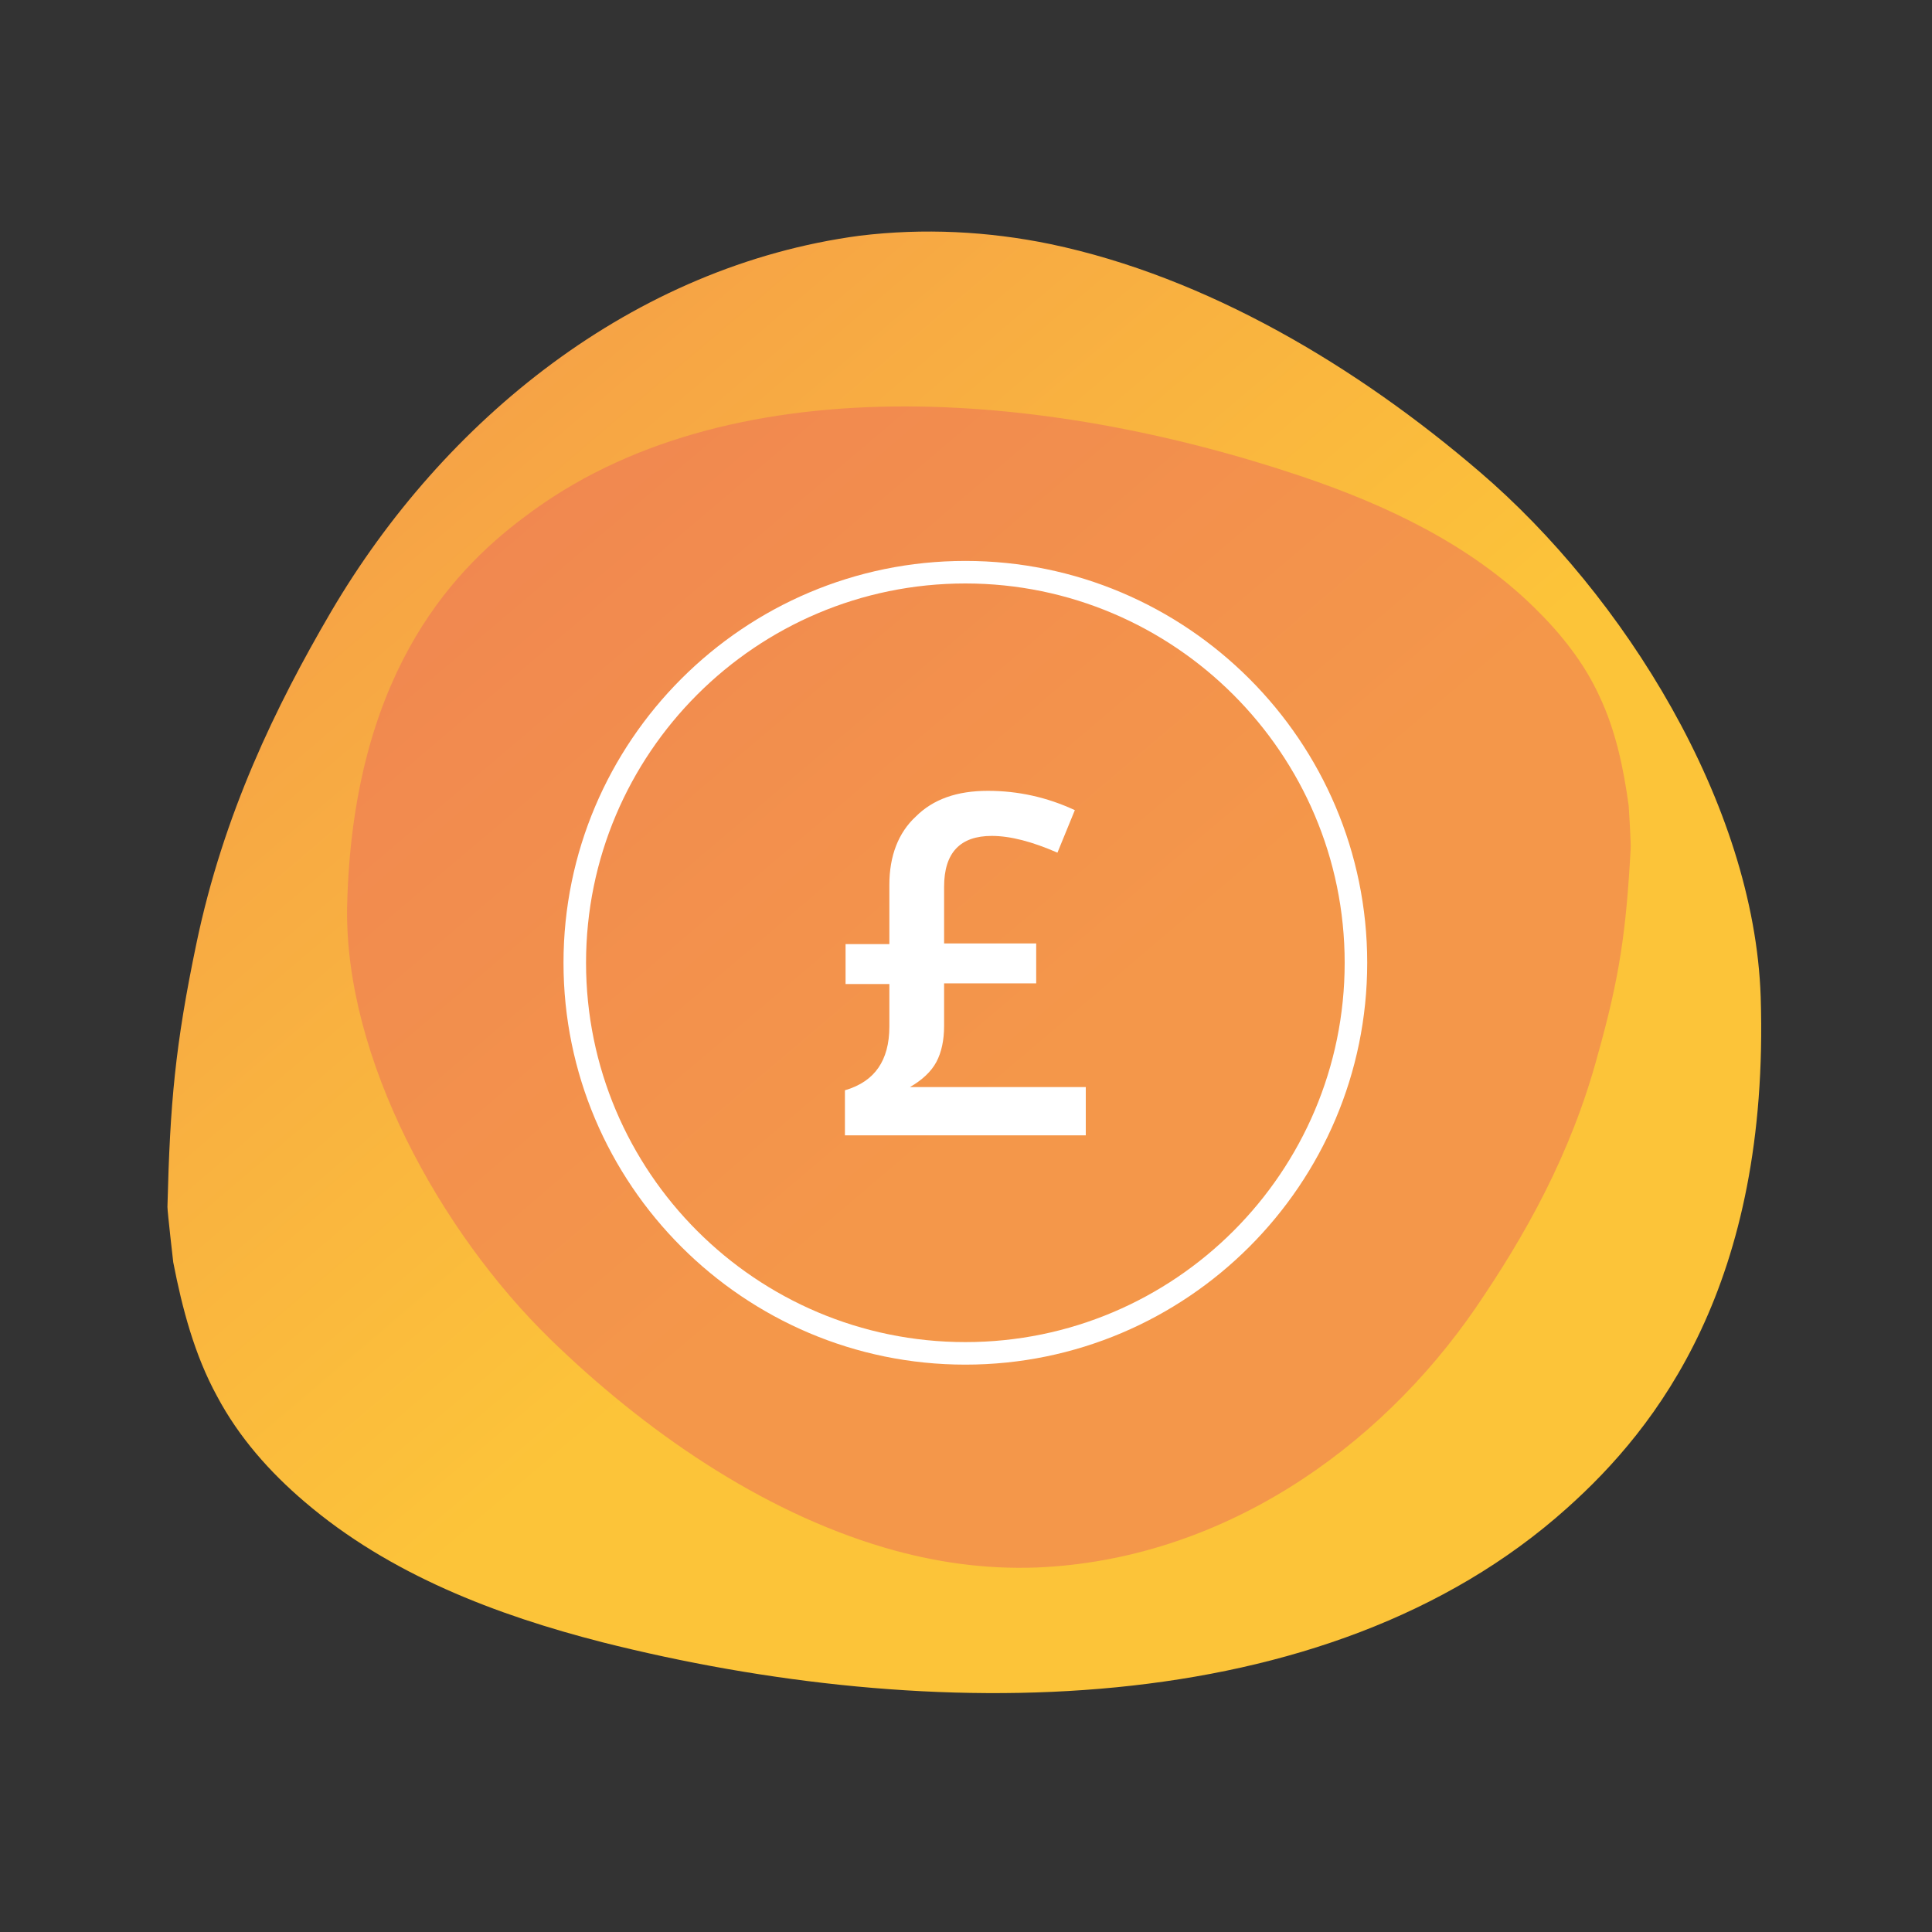 <?xml version="1.0" encoding="utf-8"?>
<!-- Generator: Adobe Illustrator 26.0.3, SVG Export Plug-In . SVG Version: 6.00 Build 0)  -->
<svg version="1.1" id="Layer_1" xmlns="http://www.w3.org/2000/svg" xmlns:xlink="http://www.w3.org/1999/xlink" x="0px" y="0px"
	 viewBox="0 0 300 300" style="enable-background:new 0 0 300 300;" xml:space="preserve">
<rect x="0" y="0" width="300" height="300" fill="#333333" stroke="none"/>
<style type="text/css">
	.st0{fill:url(#SVGID_1_);}
	.st1{fill:#EC6A5C;fill-opacity:0.5;}
	.st2{fill:#FFFFFF;}
</style>
<g>
	<g>
		
			<linearGradient id="SVGID_1_" gradientUnits="userSpaceOnUse" x1="-436.627" y1="835.136" x2="-146.272" y2="621.962" gradientTransform="matrix(0.973 0.231 0.231 -0.973 152.515 809.77)">
			<stop  offset="0" style="stop-color:#EC6A5C"/>
			<stop  offset="1" style="stop-color:#FCC439"/>
		</linearGradient>
		<path class="st0" d="M30.5,146.5c4.2-20.1,12.3-36.8,20.9-51.5c17.5-29.8,46.9-53.7,82.1-58.4c9.9-1.2,19.9-0.7,29.6,1.3
			c24.3,5.1,47.6,19,66.7,35.4c22.3,19.1,42.6,51.5,43.6,81.5c1.4,44.6-16.1,66.9-30.1,79.4c-37.5,33.6-99.1,33.6-149.8,20.8
			c-16.4-4.2-33-10.5-46.2-21.8c-5.4-4.6-10.2-10-13.6-16.4c-3.5-6.4-5.4-13.6-6.8-20.8c0,0-0.9-7.8-0.9-8.6
			C26.4,171.3,27.2,162.3,30.5,146.5z"/>
		<path class="st1" d="M248.1,163.8c-4.2,15.6-11.4,28.2-18.9,39.2c-15.3,22.3-39.8,39.2-68.2,40.4c-8,0.3-15.9-0.8-23.7-3.1
			c-19.3-5.7-37.3-18.2-51.9-32.4c-17-16.6-31.9-43.5-31.5-67.1c0.8-35.2,15.7-51.7,27.5-60.5c31.4-23.9,80.8-19.8,120.8-6.3
			c13,4.4,26,10.5,36,20.3c4.1,4,7.8,8.6,10.2,13.9c2.5,5.3,3.7,11.1,4.5,16.9c0,0,0.4,6.2,0.3,6.8
			C252.5,144.6,251.5,151.7,248.1,163.8z"/>
	</g>
	<g>
		<path class="st2" d="M149.9,211.9c-34.4,0-62.4-28-62.4-62.4s28-62.4,62.4-62.4s62.4,28,62.4,62.4S184.3,211.9,149.9,211.9z
			 M149.9,90.6c-32.5,0-58.9,26.4-58.9,58.9c0,32.5,26.4,58.9,58.9,58.9s58.9-26.4,58.9-58.9C208.8,117,182.3,90.6,149.9,90.6z"/>
		<g>
			<path class="st2" d="M153.4,122.8c4.7,0,9.2,1,13.5,3l-2.7,6.6c-3.9-1.7-7.3-2.6-10.2-2.6c-4.9,0-7.4,2.6-7.4,7.9v8.8h14.3v6.2
				h-14.3v6.6c0,2.2-0.4,4.1-1.2,5.6c-0.8,1.5-2.2,2.8-4.1,3.9h27.3v7.5h-37.4v-7c2.4-0.7,4.1-1.9,5.2-3.5c1.1-1.6,1.7-3.7,1.7-6.4
				v-6.6h-6.8v-6.2h6.8v-9.2c0-4.5,1.4-8.1,4.1-10.6C144.9,124.1,148.6,122.8,153.4,122.8z"/>
		</g>
	</g>
</g>
</svg>
